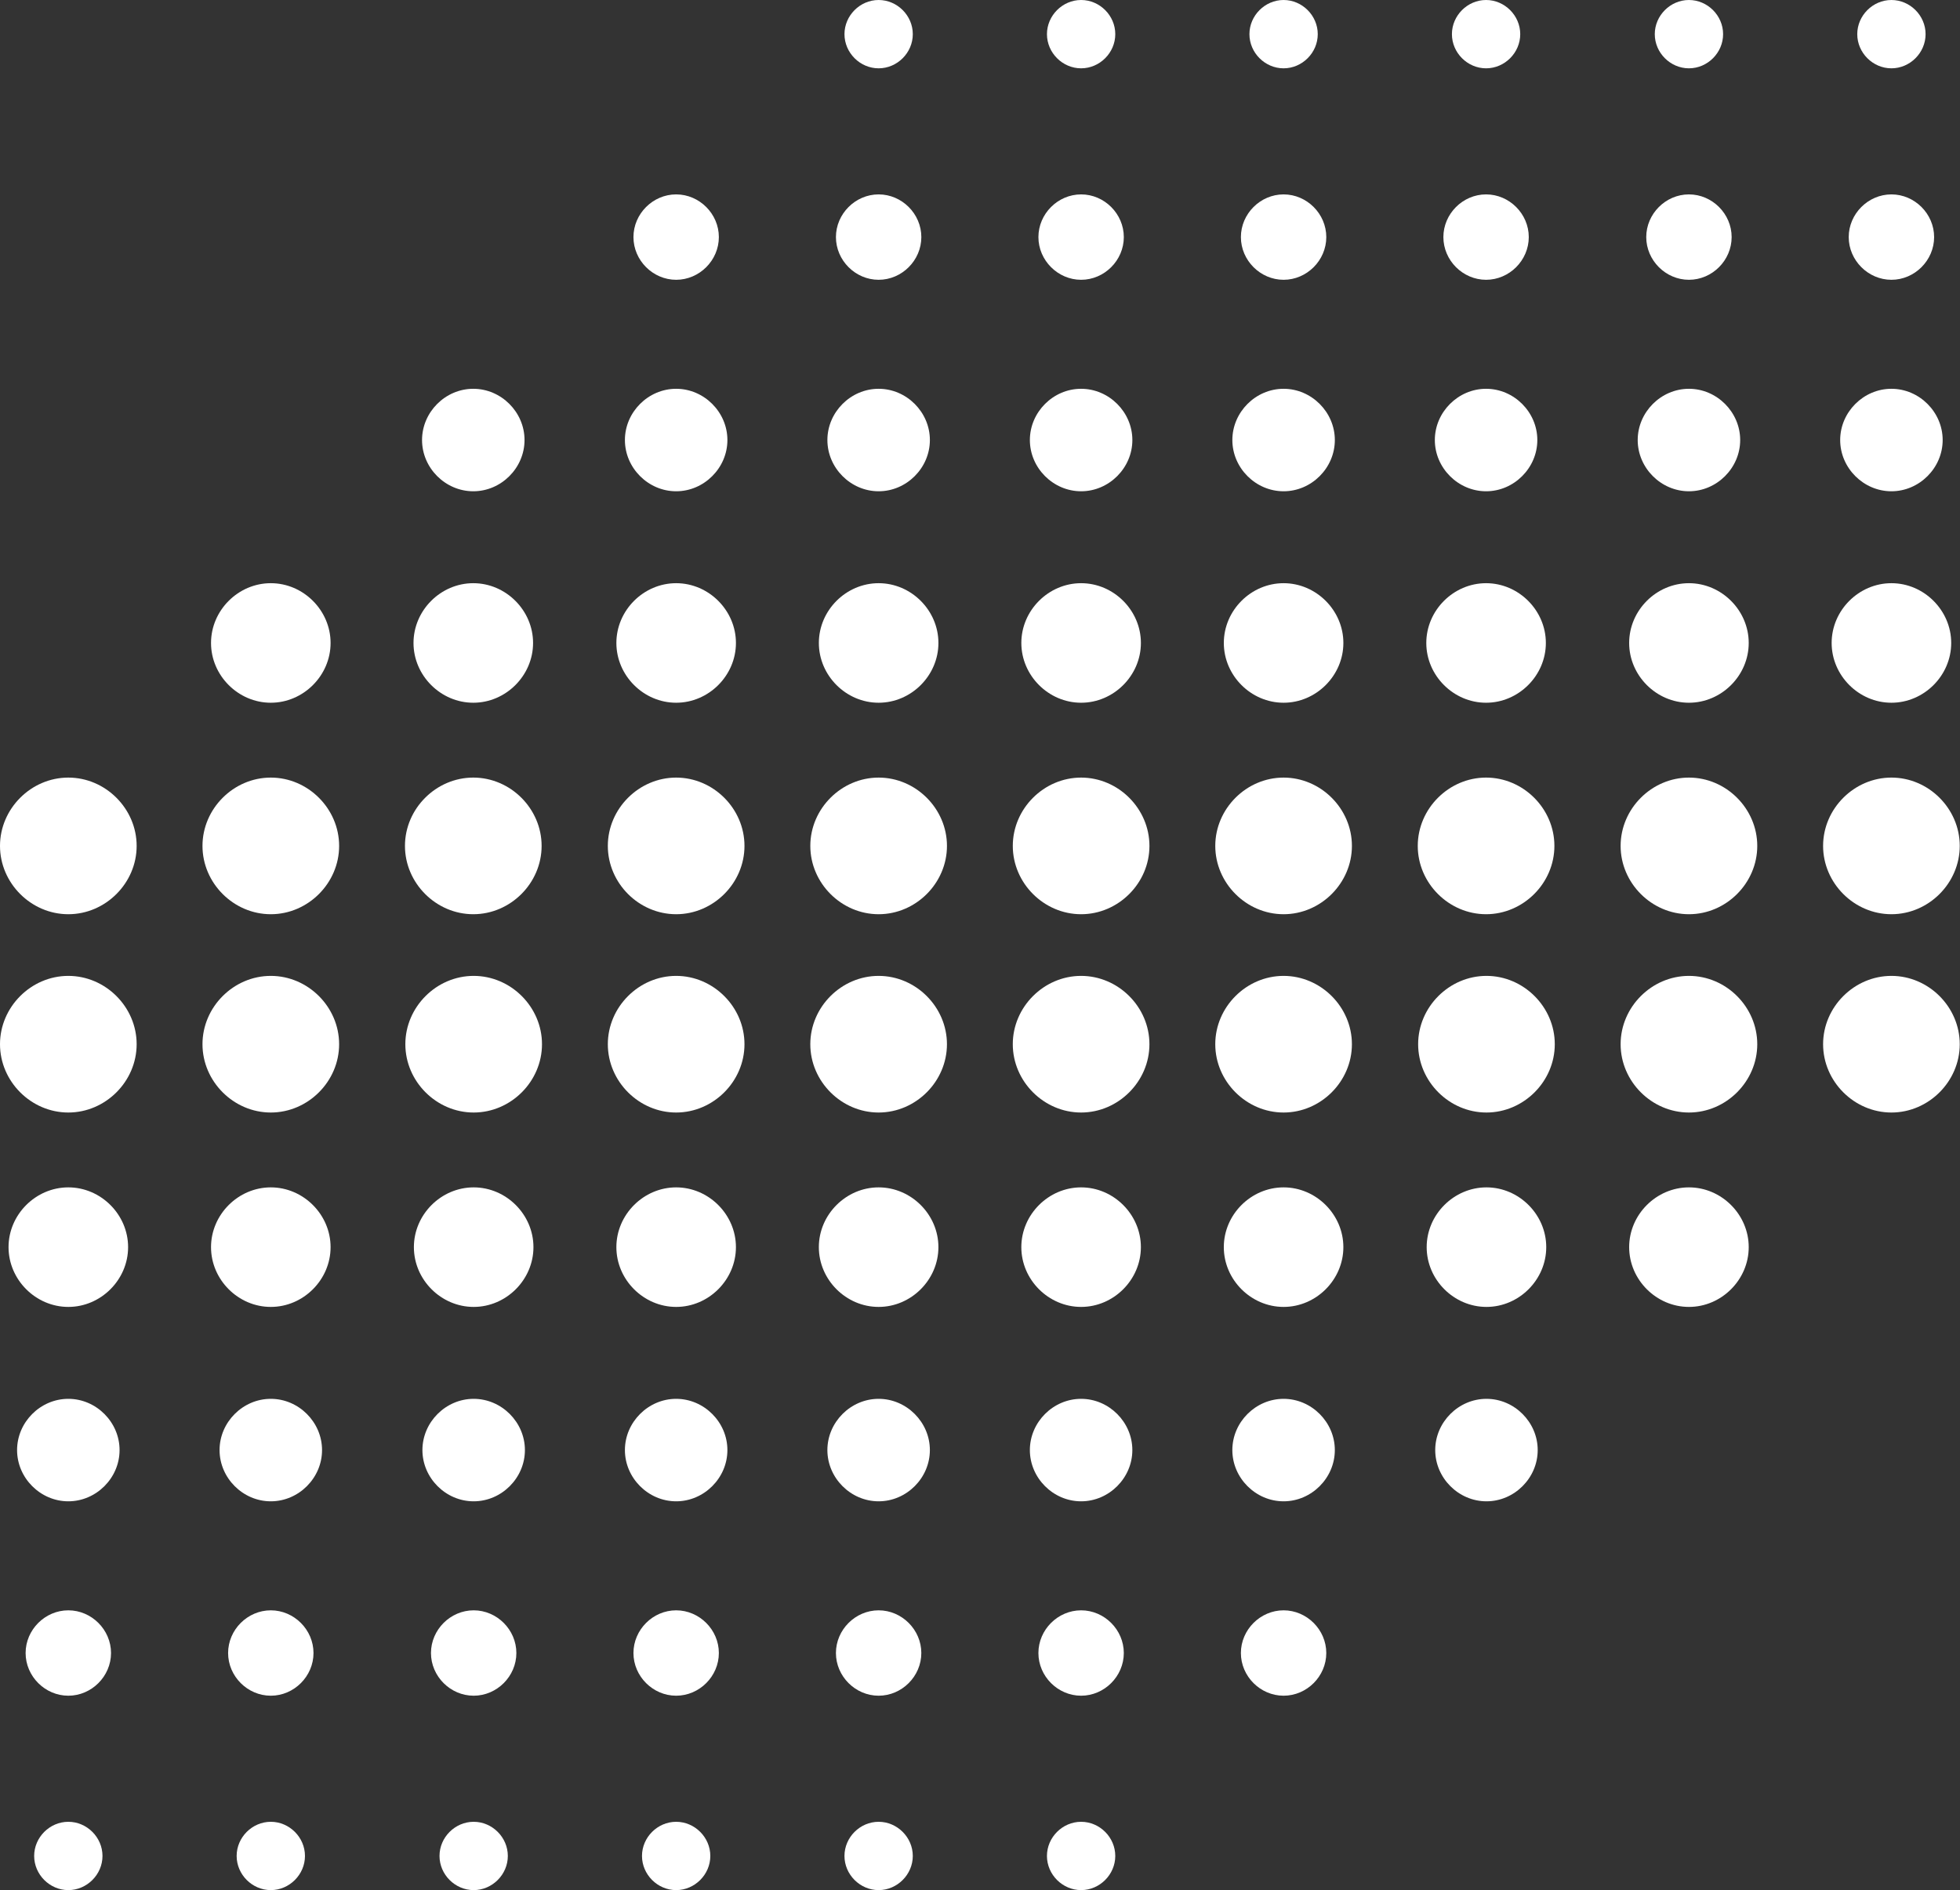 <?xml version="1.0" encoding="UTF-8" standalone="no"?><svg xmlns="http://www.w3.org/2000/svg" xmlns:xlink="http://www.w3.org/1999/xlink" fill="#000000" height="230.4" preserveAspectRatio="xMidYMid meet" version="1" viewBox="0.0 0.0 238.9 230.4" width="238.9" zoomAndPan="magnify"><rect x="0.0" y="0.0" width="238.9" height="230.4" fill="#333333" stroke="none"/><g fill="#ffffff" id="change1_1"><path d="M131.775,8.328c2.27,0,4.164-1.894,4.164-4.164c0-2.27-1.894-4.164-4.164-4.164 c-2.27,0-4.164,1.895-4.164,4.164C127.611,6.434,129.505,8.328,131.775,8.328z"/><path d="M131.775,34.107c2.837,0,5.205-2.368,5.205-5.205c0-2.838-2.367-5.205-5.205-5.205 c-2.837,0-5.205,2.366-5.205,5.205C126.57,31.739,128.938,34.107,131.775,34.107z"/><path d="M131.775,59.887c3.405,0,6.246-2.842,6.246-6.246s-2.841-6.247-6.246-6.247s-6.246,2.842-6.246,6.247 S128.37,59.887,131.775,59.887z"/><path d="M131.775,85.665c3.972,0,7.287-3.313,7.287-7.286c0-3.973-3.315-7.287-7.287-7.287 c-3.972,0-7.287,3.313-7.287,7.287C124.488,82.351,127.803,85.665,131.775,85.665z"/><path d="M156.454,8.328c2.271,0,4.164-1.894,4.164-4.164c0-2.27-1.894-4.164-4.164-4.164 c-2.27,0-4.164,1.895-4.164,4.164C152.29,6.434,154.185,8.328,156.454,8.328z"/><path d="M156.454,34.107c2.838,0,5.205-2.368,5.205-5.205c0-2.838-2.367-5.205-5.205-5.205 c-2.836,0-5.204,2.366-5.204,5.205C151.25,31.739,153.618,34.107,156.454,34.107z"/><path d="M156.454,59.887c3.405,0,6.246-2.842,6.246-6.246s-2.841-6.247-6.246-6.247 c-3.404,0-6.245,2.842-6.245,6.247S153.05,59.887,156.454,59.887z"/><path d="M156.454,85.665c3.973,0,7.287-3.313,7.287-7.286c0-3.973-3.314-7.287-7.287-7.287 c-3.972,0-7.285,3.313-7.285,7.287C149.169,82.351,152.482,85.665,156.454,85.665z"/><path d="M181.135,8.328c2.27,0,4.163-1.894,4.163-4.164c0-2.27-1.894-4.164-4.163-4.164 c-2.271,0-4.164,1.895-4.164,4.164C176.971,6.434,178.864,8.328,181.135,8.328z"/><path d="M181.135,34.107c2.837,0,5.204-2.368,5.204-5.205c0-2.838-2.367-5.205-5.204-5.205 c-2.838,0-5.205,2.366-5.205,5.205C175.93,31.739,178.297,34.107,181.135,34.107z"/><path d="M181.135,59.887c3.404,0,6.246-2.842,6.246-6.246s-2.842-6.247-6.246-6.247s-6.246,2.842-6.246,6.247 S177.73,59.887,181.135,59.887z"/><path d="M181.135,85.665c3.972,0,7.286-3.313,7.286-7.286c0-3.973-3.314-7.287-7.286-7.287 c-3.973,0-7.287,3.313-7.287,7.287C173.848,82.351,177.162,85.665,181.135,85.665z"/><path d="M205.861,8.328c2.271,0,4.164-1.894,4.164-4.164c0-2.27-1.894-4.164-4.164-4.164 c-2.27,0-4.164,1.895-4.164,4.164C201.697,6.434,203.592,8.328,205.861,8.328z"/><path d="M205.861,34.107c2.838,0,5.205-2.368,5.205-5.205c0-2.838-2.367-5.205-5.205-5.205 c-2.837,0-5.204,2.366-5.204,5.205C200.657,31.739,203.024,34.107,205.861,34.107z"/><path d="M205.861,59.887c3.405,0,6.246-2.842,6.246-6.246s-2.841-6.247-6.246-6.247 c-3.404,0-6.245,2.842-6.245,6.247S202.457,59.887,205.861,59.887z"/><path d="M205.861,85.665c3.973,0,7.287-3.313,7.287-7.286c0-3.973-3.314-7.287-7.287-7.287 c-3.972,0-7.286,3.313-7.286,7.287C198.575,82.351,201.89,85.665,205.861,85.665z"/><path d="M230.541,8.328c2.27,0,4.164-1.894,4.164-4.164c0-2.27-1.895-4.164-4.164-4.164s-4.164,1.895-4.164,4.164 C226.377,6.434,228.271,8.328,230.541,8.328z"/><path d="M230.541,34.107c2.838,0,5.205-2.368,5.205-5.205c0-2.838-2.367-5.205-5.205-5.205 c-2.837,0-5.205,2.366-5.205,5.205C225.336,31.739,227.704,34.107,230.541,34.107z"/><path d="M230.541,59.887c3.404,0,6.246-2.842,6.246-6.246s-2.842-6.247-6.246-6.247s-6.246,2.842-6.246,6.247 S227.137,59.887,230.541,59.887z"/><path d="M230.541,85.665c3.973,0,7.287-3.313,7.287-7.286c0-3.973-3.314-7.287-7.287-7.287 c-3.972,0-7.286,3.313-7.286,7.287C223.255,82.351,226.569,85.665,230.541,85.665z"/><path d="M230.541,111.445c4.54,0,8.328-3.788,8.328-8.328c0-4.54-3.788-8.328-8.328-8.328s-8.328,3.788-8.328,8.328 C222.213,107.657,226.001,111.445,230.541,111.445z"/><path d="M205.861,94.79c-4.539,0-8.327,3.788-8.327,8.328c0,4.54,3.788,8.328,8.327,8.328 c4.54,0,8.328-3.788,8.328-8.328C214.189,98.578,210.401,94.79,205.861,94.79z"/><path d="M181.135,111.445c4.539,0,8.327-3.788,8.327-8.328c0-4.54-3.788-8.328-8.327-8.328 c-4.54,0-8.328,3.788-8.328,8.328C172.807,107.657,176.595,111.445,181.135,111.445z"/><path d="M156.454,94.79c-4.539,0-8.327,3.788-8.327,8.328c0,4.54,3.788,8.328,8.327,8.328 c4.54,0,8.328-3.788,8.328-8.328C164.782,98.578,160.994,94.79,156.454,94.79z"/><path d="M131.775,94.79c-4.54,0-8.328,3.788-8.328,8.328c0,4.54,3.788,8.328,8.328,8.328 c4.54,0,8.328-3.788,8.328-8.328C140.103,98.578,136.315,94.79,131.775,94.79z"/><path d="M8.328,94.79C3.789,94.79,0,98.578,0,103.118c0,4.54,3.788,8.328,8.328,8.328 c4.539,0,8.328-3.788,8.328-8.328C16.656,98.578,12.867,94.79,8.328,94.79z"/><path d="M33.008,85.665c3.972,0,7.286-3.313,7.286-7.286c0-3.973-3.314-7.287-7.286-7.287 c-3.973,0-7.287,3.313-7.287,7.287C25.721,82.351,29.035,85.665,33.008,85.665z"/><path d="M33.008,94.79c-4.54,0-8.328,3.788-8.328,8.328c0,4.54,3.788,8.328,8.328,8.328 c4.539,0,8.328-3.788,8.328-8.328C41.335,98.578,37.547,94.79,33.008,94.79z"/><path d="M57.688,59.887c3.405,0,6.246-2.842,6.246-6.246s-2.841-6.247-6.246-6.247s-6.246,2.842-6.246,6.247 S54.283,59.887,57.688,59.887z"/><path d="M57.688,85.665c3.972,0,7.287-3.313,7.287-7.286c0-3.973-3.315-7.287-7.287-7.287 c-3.972,0-7.287,3.313-7.287,7.287C50.401,82.351,53.716,85.665,57.688,85.665z"/><path d="M57.688,111.445c4.54,0,8.328-3.788,8.328-8.328c0-4.54-3.788-8.328-8.328-8.328 c-4.54,0-8.328,3.788-8.328,8.328C49.36,107.657,53.148,111.445,57.688,111.445z"/><path d="M82.415,34.107c2.838,0,5.205-2.368,5.205-5.205c0-2.838-2.367-5.205-5.205-5.205 c-2.837,0-5.205,2.366-5.205,5.205C77.21,31.739,79.578,34.107,82.415,34.107z"/><path d="M82.415,59.887c3.405,0,6.247-2.842,6.247-6.246s-2.842-6.247-6.247-6.247s-6.246,2.842-6.246,6.247 S79.01,59.887,82.415,59.887z"/><path d="M82.415,85.665c3.973,0,7.287-3.313,7.287-7.286c0-3.973-3.314-7.287-7.287-7.287 c-3.972,0-7.286,3.313-7.286,7.287C75.129,82.351,78.443,85.665,82.415,85.665z"/><path d="M82.415,94.79c-4.539,0-8.328,3.788-8.328,8.328c0,4.54,3.789,8.328,8.328,8.328 c4.54,0,8.328-3.788,8.328-8.328C90.743,98.578,86.955,94.79,82.415,94.79z"/><path d="M107.095,8.328c2.27,0,4.164-1.894,4.164-4.164c0-2.27-1.894-4.164-4.164-4.164 c-2.27,0-4.164,1.895-4.164,4.164C102.931,6.434,104.825,8.328,107.095,8.328z"/><path d="M107.095,34.107c2.838,0,5.205-2.368,5.205-5.205c0-2.838-2.367-5.205-5.205-5.205 c-2.837,0-5.205,2.366-5.205,5.205C101.89,31.739,104.258,34.107,107.095,34.107z"/><path d="M107.095,59.887c3.405,0,6.246-2.842,6.246-6.246s-2.841-6.247-6.246-6.247s-6.246,2.842-6.246,6.247 S103.69,59.887,107.095,59.887z"/><path d="M107.095,85.665c3.973,0,7.287-3.313,7.287-7.286c0-3.973-3.314-7.287-7.287-7.287 c-3.972,0-7.286,3.313-7.286,7.287C99.809,82.351,103.123,85.665,107.095,85.665z"/><path d="M107.095,94.79c-4.539,0-8.328,3.788-8.328,8.328c0,4.54,3.789,8.328,8.328,8.328 c4.54,0,8.328-3.788,8.328-8.328C115.423,98.578,111.635,94.79,107.095,94.79z"/><path d="M107.094,222.081c-2.27,0-4.164,1.894-4.164,4.163s1.894,4.164,4.164,4.164c2.27,0,4.164-1.895,4.164-4.164 S109.364,222.081,107.094,222.081z"/><path d="M107.094,196.302c-2.837,0-5.205,2.367-5.205,5.205s2.367,5.204,5.205,5.204 c2.837,0,5.204-2.366,5.204-5.204S109.931,196.302,107.094,196.302z"/><path d="M107.094,170.521c-3.405,0-6.246,2.842-6.246,6.246s2.841,6.246,6.246,6.246s6.246-2.842,6.246-6.246 S110.499,170.521,107.094,170.521z"/><path d="M107.094,144.743c-3.973,0-7.287,3.314-7.287,7.286c0,3.973,3.314,7.287,7.287,7.287 c3.972,0,7.287-3.314,7.287-7.287C114.381,148.058,111.066,144.743,107.094,144.743z"/><path d="M82.415,222.081c-2.27,0-4.164,1.894-4.164,4.163s1.894,4.164,4.164,4.164s4.164-1.895,4.164-4.164 S84.685,222.081,82.415,222.081z"/><path d="M82.415,196.302c-2.838,0-5.205,2.367-5.205,5.205s2.367,5.204,5.205,5.204 c2.837,0,5.205-2.366,5.205-5.204S85.251,196.302,82.415,196.302z"/><path d="M82.415,170.521c-3.405,0-6.246,2.842-6.246,6.246s2.841,6.246,6.246,6.246s6.246-2.842,6.246-6.246 S85.819,170.521,82.415,170.521z"/><path d="M82.415,144.743c-3.972,0-7.287,3.314-7.287,7.286c0,3.973,3.315,7.287,7.287,7.287 c3.972,0,7.286-3.314,7.286-7.287C89.701,148.058,86.386,144.743,82.415,144.743z"/><path d="M57.734,222.081c-2.27,0-4.163,1.894-4.163,4.163s1.894,4.164,4.163,4.164c2.271,0,4.164-1.895,4.164-4.164 S60.005,222.081,57.734,222.081z"/><path d="M57.734,196.302c-2.837,0-5.204,2.367-5.204,5.205s2.367,5.204,5.204,5.204 c2.837,0,5.205-2.366,5.205-5.204S60.572,196.302,57.734,196.302z"/><path d="M57.734,170.521c-3.405,0-6.246,2.842-6.246,6.246s2.841,6.246,6.246,6.246 c3.404,0,6.246-2.842,6.246-6.246S61.139,170.521,57.734,170.521z"/><path d="M57.734,144.743c-3.972,0-7.286,3.314-7.286,7.286c0,3.973,3.314,7.287,7.286,7.287 c3.973,0,7.287-3.314,7.287-7.287C65.021,148.058,61.707,144.743,57.734,144.743z"/><path d="M33.008,222.081c-2.27,0-4.164,1.894-4.164,4.163s1.894,4.164,4.164,4.164c2.27,0,4.164-1.895,4.164-4.164 S35.277,222.081,33.008,222.081z"/><path d="M33.008,196.302c-2.838,0-5.205,2.367-5.205,5.205s2.367,5.204,5.205,5.204 c2.836,0,5.204-2.366,5.204-5.204S35.844,196.302,33.008,196.302z"/><path d="M33.008,170.521c-3.405,0-6.246,2.842-6.246,6.246s2.841,6.246,6.246,6.246 c3.404,0,6.245-2.842,6.245-6.246S36.412,170.521,33.008,170.521z"/><path d="M33.008,144.743c-3.973,0-7.287,3.314-7.287,7.286c0,3.973,3.314,7.287,7.287,7.287 c3.972,0,7.286-3.314,7.286-7.287C40.294,148.058,36.979,144.743,33.008,144.743z"/><path d="M8.328,222.081c-2.27,0-4.164,1.894-4.164,4.163s1.894,4.164,4.164,4.164s4.164-1.895,4.164-4.164 S10.598,222.081,8.328,222.081z"/><path d="M8.328,196.302c-2.838,0-5.206,2.367-5.206,5.205s2.368,5.204,5.206,5.204c2.837,0,5.205-2.366,5.205-5.204 S11.165,196.302,8.328,196.302z"/><path d="M8.328,170.521c-3.405,0-6.246,2.842-6.246,6.246s2.841,6.246,6.246,6.246c3.404,0,6.246-2.842,6.246-6.246 S11.732,170.521,8.328,170.521z"/><path d="M8.328,144.743c-3.973,0-7.287,3.314-7.287,7.286c0,3.973,3.314,7.287,7.287,7.287 c3.972,0,7.286-3.314,7.286-7.287C15.614,148.058,12.3,144.743,8.328,144.743z"/><path d="M8.328,118.963c-4.54,0-8.328,3.788-8.328,8.328c0,4.539,3.789,8.328,8.328,8.328 c4.54,0,8.328-3.789,8.328-8.328C16.656,122.751,12.868,118.963,8.328,118.963z"/><path d="M33.008,118.963c-4.54,0-8.328,3.788-8.328,8.328c0,4.539,3.788,8.328,8.328,8.328 c4.54,0,8.327-3.789,8.327-8.328C41.335,122.751,37.547,118.963,33.008,118.963z"/><path d="M57.734,118.963c-4.54,0-8.327,3.788-8.327,8.328c0,4.539,3.788,8.328,8.327,8.328 c4.541,0,8.328-3.789,8.328-8.328C66.063,122.751,62.275,118.963,57.734,118.963z"/><path d="M82.415,118.963c-4.54,0-8.328,3.788-8.328,8.328c0,4.539,3.789,8.328,8.328,8.328 c4.539,0,8.328-3.789,8.328-8.328C90.742,122.751,86.954,118.963,82.415,118.963z"/><path d="M107.094,118.963c-4.54,0-8.328,3.788-8.328,8.328c0,4.539,3.788,8.328,8.328,8.328 c4.54,0,8.327-3.789,8.327-8.328C115.421,122.751,111.634,118.963,107.094,118.963z"/><path d="M230.541,118.963c-4.539,0-8.328,3.788-8.328,8.328c0,4.539,3.789,8.328,8.328,8.328 c4.54,0,8.328-3.789,8.328-8.328C238.869,122.751,235.081,118.963,230.541,118.963z"/><path d="M205.861,144.743c-3.972,0-7.286,3.314-7.286,7.286c0,3.973,3.314,7.287,7.286,7.287 c3.973,0,7.287-3.314,7.287-7.287C213.148,148.058,209.834,144.743,205.861,144.743z"/><path d="M205.861,118.963c-4.539,0-8.327,3.788-8.327,8.328c0,4.539,3.788,8.328,8.327,8.328 c4.54,0,8.328-3.789,8.328-8.328C214.189,122.751,210.401,118.963,205.861,118.963z"/><path d="M181.181,170.521c-3.404,0-6.245,2.842-6.245,6.246s2.841,6.246,6.245,6.246 c3.405,0,6.246-2.842,6.246-6.246S184.586,170.521,181.181,170.521z"/><path d="M181.181,144.743c-3.972,0-7.287,3.314-7.287,7.286c0,3.973,3.315,7.287,7.287,7.287 c3.973,0,7.287-3.314,7.287-7.287C188.468,148.058,185.153,144.743,181.181,144.743z"/><path d="M181.181,118.963c-4.539,0-8.327,3.788-8.327,8.328c0,4.539,3.788,8.328,8.327,8.328 c4.54,0,8.328-3.789,8.328-8.328C189.509,122.751,185.721,118.963,181.181,118.963z"/><path d="M156.454,196.302c-2.838,0-5.205,2.367-5.205,5.205s2.367,5.204,5.205,5.204 c2.837,0,5.204-2.366,5.204-5.204S159.291,196.302,156.454,196.302z"/><path d="M156.454,170.521c-3.405,0-6.247,2.842-6.247,6.246s2.842,6.246,6.247,6.246 c3.404,0,6.245-2.842,6.245-6.246S159.858,170.521,156.454,170.521z"/><path d="M156.454,144.743c-3.973,0-7.287,3.314-7.287,7.286c0,3.973,3.314,7.287,7.287,7.287 c3.972,0,7.286-3.314,7.286-7.287C163.74,148.058,160.426,144.743,156.454,144.743z"/><path d="M156.454,118.963c-4.54,0-8.328,3.788-8.328,8.328c0,4.539,3.788,8.328,8.328,8.328 c4.539,0,8.327-3.789,8.327-8.328C164.781,122.751,160.993,118.963,156.454,118.963z"/><path d="M131.774,222.081c-2.27,0-4.164,1.894-4.164,4.163s1.895,4.164,4.164,4.164c2.27,0,4.164-1.895,4.164-4.164 S134.044,222.081,131.774,222.081z"/><path d="M131.774,196.302c-2.838,0-5.205,2.367-5.205,5.205s2.367,5.204,5.205,5.204 c2.837,0,5.205-2.366,5.205-5.204S134.611,196.302,131.774,196.302z"/><path d="M131.774,170.521c-3.405,0-6.246,2.842-6.246,6.246s2.841,6.246,6.246,6.246s6.245-2.842,6.245-6.246 S135.179,170.521,131.774,170.521z"/><path d="M131.774,144.743c-3.973,0-7.287,3.314-7.287,7.286c0,3.973,3.314,7.287,7.287,7.287 c3.972,0,7.286-3.314,7.286-7.287C139.061,148.058,135.746,144.743,131.774,144.743z"/><path d="M131.774,118.963c-4.54,0-8.328,3.788-8.328,8.328c0,4.539,3.789,8.328,8.328,8.328 c4.539,0,8.328-3.789,8.328-8.328C140.102,122.751,136.313,118.963,131.774,118.963z"/></g></svg>